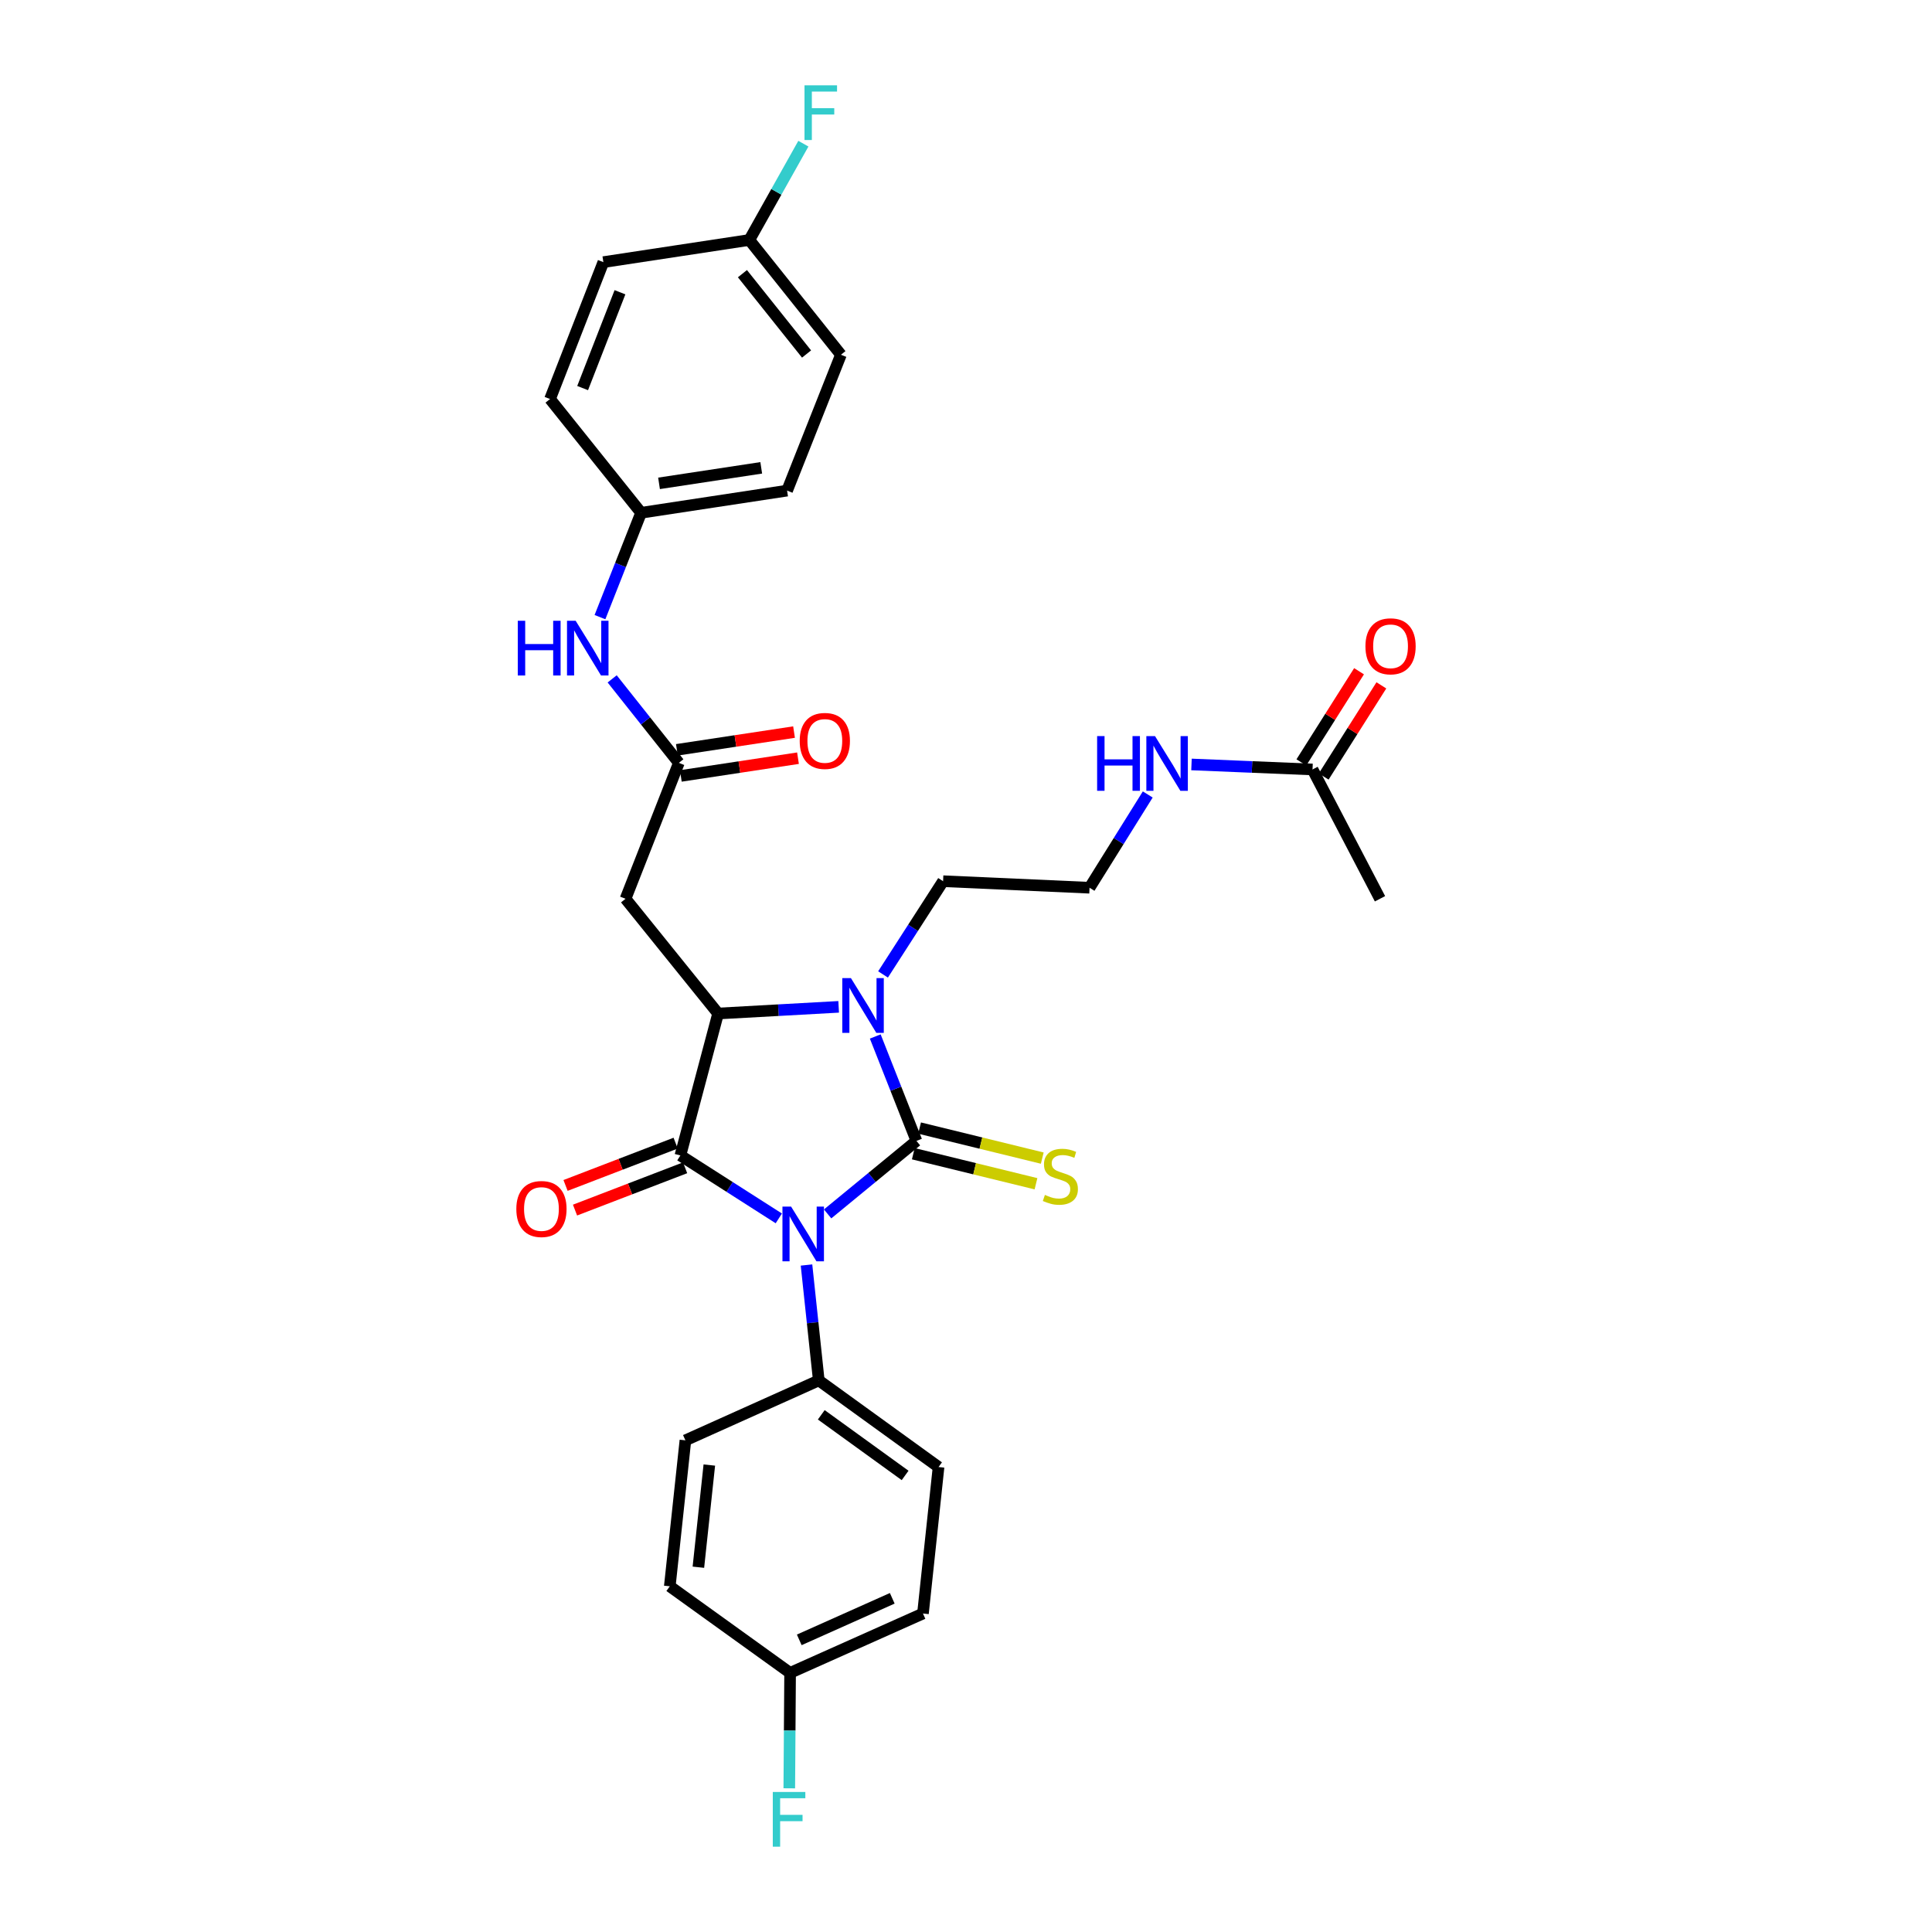 <?xml version='1.0' encoding='iso-8859-1'?>
<svg version='1.1' baseProfile='full'
              xmlns='http://www.w3.org/2000/svg'
                      xmlns:rdkit='http://www.rdkit.org/xml'
                      xmlns:xlink='http://www.w3.org/1999/xlink'
                  xml:space='preserve'
width='1000px' height='1000px' viewBox='0 0 1000 1000'>
<!-- END OF HEADER -->
<rect style='opacity:1.0;fill:#FFFFFF;stroke:none' width='1000' height='1000' x='0' y='0'> </rect>
<path class='bond-0' d='M 428.373,628.317 L 451.362,609.423' style='fill:none;fill-rule:evenodd;stroke:#0000FF;stroke-width:6px;stroke-linecap:butt;stroke-linejoin:miter;stroke-opacity:1' />
<path class='bond-0' d='M 451.362,609.423 L 474.352,590.528' style='fill:none;fill-rule:evenodd;stroke:#000000;stroke-width:6px;stroke-linecap:butt;stroke-linejoin:miter;stroke-opacity:1' />
<path class='bond-1' d='M 403.11,630.633 L 377.636,614.35' style='fill:none;fill-rule:evenodd;stroke:#0000FF;stroke-width:6px;stroke-linecap:butt;stroke-linejoin:miter;stroke-opacity:1' />
<path class='bond-1' d='M 377.636,614.35 L 352.162,598.067' style='fill:none;fill-rule:evenodd;stroke:#000000;stroke-width:6px;stroke-linecap:butt;stroke-linejoin:miter;stroke-opacity:1' />
<path class='bond-6' d='M 417.445,654.769 L 420.622,684.635' style='fill:none;fill-rule:evenodd;stroke:#0000FF;stroke-width:6px;stroke-linecap:butt;stroke-linejoin:miter;stroke-opacity:1' />
<path class='bond-6' d='M 420.622,684.635 L 423.8,714.501' style='fill:none;fill-rule:evenodd;stroke:#000000;stroke-width:6px;stroke-linecap:butt;stroke-linejoin:miter;stroke-opacity:1' />
<path class='bond-2' d='M 474.352,590.528 L 463.693,563.505' style='fill:none;fill-rule:evenodd;stroke:#000000;stroke-width:6px;stroke-linecap:butt;stroke-linejoin:miter;stroke-opacity:1' />
<path class='bond-2' d='M 463.693,563.505 L 453.035,536.483' style='fill:none;fill-rule:evenodd;stroke:#0000FF;stroke-width:6px;stroke-linecap:butt;stroke-linejoin:miter;stroke-opacity:1' />
<path class='bond-7' d='M 472.727,597.165 L 504.474,604.938' style='fill:none;fill-rule:evenodd;stroke:#000000;stroke-width:6px;stroke-linecap:butt;stroke-linejoin:miter;stroke-opacity:1' />
<path class='bond-7' d='M 504.474,604.938 L 536.222,612.71' style='fill:none;fill-rule:evenodd;stroke:#CCCC00;stroke-width:6px;stroke-linecap:butt;stroke-linejoin:miter;stroke-opacity:1' />
<path class='bond-7' d='M 475.977,583.89 L 507.724,591.663' style='fill:none;fill-rule:evenodd;stroke:#000000;stroke-width:6px;stroke-linecap:butt;stroke-linejoin:miter;stroke-opacity:1' />
<path class='bond-7' d='M 507.724,591.663 L 539.472,599.436' style='fill:none;fill-rule:evenodd;stroke:#CCCC00;stroke-width:6px;stroke-linecap:butt;stroke-linejoin:miter;stroke-opacity:1' />
<path class='bond-3' d='M 352.162,598.067 L 371.691,524.593' style='fill:none;fill-rule:evenodd;stroke:#000000;stroke-width:6px;stroke-linecap:butt;stroke-linejoin:miter;stroke-opacity:1' />
<path class='bond-8' d='M 349.712,591.689 L 321.219,602.636' style='fill:none;fill-rule:evenodd;stroke:#000000;stroke-width:6px;stroke-linecap:butt;stroke-linejoin:miter;stroke-opacity:1' />
<path class='bond-8' d='M 321.219,602.636 L 292.727,613.584' style='fill:none;fill-rule:evenodd;stroke:#FF0000;stroke-width:6px;stroke-linecap:butt;stroke-linejoin:miter;stroke-opacity:1' />
<path class='bond-8' d='M 354.613,604.446 L 326.121,615.394' style='fill:none;fill-rule:evenodd;stroke:#000000;stroke-width:6px;stroke-linecap:butt;stroke-linejoin:miter;stroke-opacity:1' />
<path class='bond-8' d='M 326.121,615.394 L 297.629,626.341' style='fill:none;fill-rule:evenodd;stroke:#FF0000;stroke-width:6px;stroke-linecap:butt;stroke-linejoin:miter;stroke-opacity:1' />
<path class='bond-15' d='M 457.059,504.367 L 472.599,480.237' style='fill:none;fill-rule:evenodd;stroke:#0000FF;stroke-width:6px;stroke-linecap:butt;stroke-linejoin:miter;stroke-opacity:1' />
<path class='bond-15' d='M 472.599,480.237 L 488.14,456.107' style='fill:none;fill-rule:evenodd;stroke:#000000;stroke-width:6px;stroke-linecap:butt;stroke-linejoin:miter;stroke-opacity:1' />
<path class='bond-30' d='M 434.089,521.138 L 402.89,522.865' style='fill:none;fill-rule:evenodd;stroke:#0000FF;stroke-width:6px;stroke-linecap:butt;stroke-linejoin:miter;stroke-opacity:1' />
<path class='bond-30' d='M 402.89,522.865 L 371.691,524.593' style='fill:none;fill-rule:evenodd;stroke:#000000;stroke-width:6px;stroke-linecap:butt;stroke-linejoin:miter;stroke-opacity:1' />
<path class='bond-4' d='M 371.691,524.593 L 323.773,465.203' style='fill:none;fill-rule:evenodd;stroke:#000000;stroke-width:6px;stroke-linecap:butt;stroke-linejoin:miter;stroke-opacity:1' />
<path class='bond-5' d='M 323.773,465.203 L 351.373,394.864' style='fill:none;fill-rule:evenodd;stroke:#000000;stroke-width:6px;stroke-linecap:butt;stroke-linejoin:miter;stroke-opacity:1' />
<path class='bond-9' d='M 351.373,394.864 L 334.115,373.127' style='fill:none;fill-rule:evenodd;stroke:#000000;stroke-width:6px;stroke-linecap:butt;stroke-linejoin:miter;stroke-opacity:1' />
<path class='bond-9' d='M 334.115,373.127 L 316.858,351.389' style='fill:none;fill-rule:evenodd;stroke:#0000FF;stroke-width:6px;stroke-linecap:butt;stroke-linejoin:miter;stroke-opacity:1' />
<path class='bond-11' d='M 352.396,401.62 L 382.718,397.028' style='fill:none;fill-rule:evenodd;stroke:#000000;stroke-width:6px;stroke-linecap:butt;stroke-linejoin:miter;stroke-opacity:1' />
<path class='bond-11' d='M 382.718,397.028 L 413.041,392.436' style='fill:none;fill-rule:evenodd;stroke:#FF0000;stroke-width:6px;stroke-linecap:butt;stroke-linejoin:miter;stroke-opacity:1' />
<path class='bond-11' d='M 350.35,388.107 L 380.672,383.515' style='fill:none;fill-rule:evenodd;stroke:#000000;stroke-width:6px;stroke-linecap:butt;stroke-linejoin:miter;stroke-opacity:1' />
<path class='bond-11' d='M 380.672,383.515 L 410.994,378.923' style='fill:none;fill-rule:evenodd;stroke:#FF0000;stroke-width:6px;stroke-linecap:butt;stroke-linejoin:miter;stroke-opacity:1' />
<path class='bond-13' d='M 423.8,714.501 L 485.794,759.336' style='fill:none;fill-rule:evenodd;stroke:#000000;stroke-width:6px;stroke-linecap:butt;stroke-linejoin:miter;stroke-opacity:1' />
<path class='bond-13' d='M 425.09,732.301 L 468.486,763.685' style='fill:none;fill-rule:evenodd;stroke:#000000;stroke-width:6px;stroke-linecap:butt;stroke-linejoin:miter;stroke-opacity:1' />
<path class='bond-14' d='M 423.8,714.501 L 354.767,745.518' style='fill:none;fill-rule:evenodd;stroke:#000000;stroke-width:6px;stroke-linecap:butt;stroke-linejoin:miter;stroke-opacity:1' />
<path class='bond-17' d='M 310.544,319.431 L 321.187,292.424' style='fill:none;fill-rule:evenodd;stroke:#0000FF;stroke-width:6px;stroke-linecap:butt;stroke-linejoin:miter;stroke-opacity:1' />
<path class='bond-17' d='M 321.187,292.424 L 331.829,265.416' style='fill:none;fill-rule:evenodd;stroke:#000000;stroke-width:6px;stroke-linecap:butt;stroke-linejoin:miter;stroke-opacity:1' />
<path class='bond-10' d='M 679.362,398.273 L 648.037,396.977' style='fill:none;fill-rule:evenodd;stroke:#000000;stroke-width:6px;stroke-linecap:butt;stroke-linejoin:miter;stroke-opacity:1' />
<path class='bond-10' d='M 648.037,396.977 L 616.712,395.682' style='fill:none;fill-rule:evenodd;stroke:#0000FF;stroke-width:6px;stroke-linecap:butt;stroke-linejoin:miter;stroke-opacity:1' />
<path class='bond-12' d='M 685.137,401.927 L 700.063,378.335' style='fill:none;fill-rule:evenodd;stroke:#000000;stroke-width:6px;stroke-linecap:butt;stroke-linejoin:miter;stroke-opacity:1' />
<path class='bond-12' d='M 700.063,378.335 L 714.99,354.743' style='fill:none;fill-rule:evenodd;stroke:#FF0000;stroke-width:6px;stroke-linecap:butt;stroke-linejoin:miter;stroke-opacity:1' />
<path class='bond-12' d='M 673.588,394.619 L 688.514,371.028' style='fill:none;fill-rule:evenodd;stroke:#000000;stroke-width:6px;stroke-linecap:butt;stroke-linejoin:miter;stroke-opacity:1' />
<path class='bond-12' d='M 688.514,371.028 L 703.44,347.436' style='fill:none;fill-rule:evenodd;stroke:#FF0000;stroke-width:6px;stroke-linecap:butt;stroke-linejoin:miter;stroke-opacity:1' />
<path class='bond-29' d='M 679.362,398.273 L 714.281,465.203' style='fill:none;fill-rule:evenodd;stroke:#000000;stroke-width:6px;stroke-linecap:butt;stroke-linejoin:miter;stroke-opacity:1' />
<path class='bond-21' d='M 485.794,759.336 L 477.723,835.15' style='fill:none;fill-rule:evenodd;stroke:#000000;stroke-width:6px;stroke-linecap:butt;stroke-linejoin:miter;stroke-opacity:1' />
<path class='bond-20' d='M 354.767,745.518 L 346.681,821.073' style='fill:none;fill-rule:evenodd;stroke:#000000;stroke-width:6px;stroke-linecap:butt;stroke-linejoin:miter;stroke-opacity:1' />
<path class='bond-20' d='M 367.143,758.305 L 361.483,811.194' style='fill:none;fill-rule:evenodd;stroke:#000000;stroke-width:6px;stroke-linecap:butt;stroke-linejoin:miter;stroke-opacity:1' />
<path class='bond-24' d='M 488.14,456.107 L 563.946,459.493' style='fill:none;fill-rule:evenodd;stroke:#000000;stroke-width:6px;stroke-linecap:butt;stroke-linejoin:miter;stroke-opacity:1' />
<path class='bond-16' d='M 594.07,411.216 L 579.008,435.354' style='fill:none;fill-rule:evenodd;stroke:#0000FF;stroke-width:6px;stroke-linecap:butt;stroke-linejoin:miter;stroke-opacity:1' />
<path class='bond-16' d='M 579.008,435.354 L 563.946,459.493' style='fill:none;fill-rule:evenodd;stroke:#000000;stroke-width:6px;stroke-linecap:butt;stroke-linejoin:miter;stroke-opacity:1' />
<path class='bond-25' d='M 331.829,265.416 L 284.694,206.534' style='fill:none;fill-rule:evenodd;stroke:#000000;stroke-width:6px;stroke-linecap:butt;stroke-linejoin:miter;stroke-opacity:1' />
<path class='bond-26' d='M 331.829,265.416 L 407.399,253.943' style='fill:none;fill-rule:evenodd;stroke:#000000;stroke-width:6px;stroke-linecap:butt;stroke-linejoin:miter;stroke-opacity:1' />
<path class='bond-26' d='M 341.113,250.183 L 394.013,242.152' style='fill:none;fill-rule:evenodd;stroke:#000000;stroke-width:6px;stroke-linecap:butt;stroke-linejoin:miter;stroke-opacity:1' />
<path class='bond-18' d='M 408.956,865.877 L 346.681,821.073' style='fill:none;fill-rule:evenodd;stroke:#000000;stroke-width:6px;stroke-linecap:butt;stroke-linejoin:miter;stroke-opacity:1' />
<path class='bond-23' d='M 408.956,865.877 L 408.743,895.752' style='fill:none;fill-rule:evenodd;stroke:#000000;stroke-width:6px;stroke-linecap:butt;stroke-linejoin:miter;stroke-opacity:1' />
<path class='bond-23' d='M 408.743,895.752 L 408.531,925.628' style='fill:none;fill-rule:evenodd;stroke:#33CCCC;stroke-width:6px;stroke-linecap:butt;stroke-linejoin:miter;stroke-opacity:1' />
<path class='bond-31' d='M 408.956,865.877 L 477.723,835.15' style='fill:none;fill-rule:evenodd;stroke:#000000;stroke-width:6px;stroke-linecap:butt;stroke-linejoin:miter;stroke-opacity:1' />
<path class='bond-31' d='M 413.695,848.79 L 461.832,827.281' style='fill:none;fill-rule:evenodd;stroke:#000000;stroke-width:6px;stroke-linecap:butt;stroke-linejoin:miter;stroke-opacity:1' />
<path class='bond-19' d='M 387.856,124.214 L 435.265,183.62' style='fill:none;fill-rule:evenodd;stroke:#000000;stroke-width:6px;stroke-linecap:butt;stroke-linejoin:miter;stroke-opacity:1' />
<path class='bond-19' d='M 384.285,141.65 L 417.471,183.234' style='fill:none;fill-rule:evenodd;stroke:#000000;stroke-width:6px;stroke-linecap:butt;stroke-linejoin:miter;stroke-opacity:1' />
<path class='bond-22' d='M 387.856,124.214 L 401.841,99.29' style='fill:none;fill-rule:evenodd;stroke:#000000;stroke-width:6px;stroke-linecap:butt;stroke-linejoin:miter;stroke-opacity:1' />
<path class='bond-22' d='M 401.841,99.29 L 415.827,74.366' style='fill:none;fill-rule:evenodd;stroke:#33CCCC;stroke-width:6px;stroke-linecap:butt;stroke-linejoin:miter;stroke-opacity:1' />
<path class='bond-32' d='M 387.856,124.214 L 312.301,135.679' style='fill:none;fill-rule:evenodd;stroke:#000000;stroke-width:6px;stroke-linecap:butt;stroke-linejoin:miter;stroke-opacity:1' />
<path class='bond-28' d='M 284.694,206.534 L 312.301,135.679' style='fill:none;fill-rule:evenodd;stroke:#000000;stroke-width:6px;stroke-linecap:butt;stroke-linejoin:miter;stroke-opacity:1' />
<path class='bond-28' d='M 301.569,200.868 L 320.894,151.269' style='fill:none;fill-rule:evenodd;stroke:#000000;stroke-width:6px;stroke-linecap:butt;stroke-linejoin:miter;stroke-opacity:1' />
<path class='bond-27' d='M 407.399,253.943 L 435.265,183.62' style='fill:none;fill-rule:evenodd;stroke:#000000;stroke-width:6px;stroke-linecap:butt;stroke-linejoin:miter;stroke-opacity:1' />
<path  class='atom-0' d='M 409.476 624.544
L 418.756 639.544
Q 419.676 641.024, 421.156 643.704
Q 422.636 646.384, 422.716 646.544
L 422.716 624.544
L 426.476 624.544
L 426.476 652.864
L 422.596 652.864
L 412.636 636.464
Q 411.476 634.544, 410.236 632.344
Q 409.036 630.144, 408.676 629.464
L 408.676 652.864
L 404.996 652.864
L 404.996 624.544
L 409.476 624.544
' fill='#0000FF'/>
<path  class='atom-3' d='M 440.447 506.28
L 449.727 521.28
Q 450.647 522.76, 452.127 525.44
Q 453.607 528.12, 453.687 528.28
L 453.687 506.28
L 457.447 506.28
L 457.447 534.6
L 453.567 534.6
L 443.607 518.2
Q 442.447 516.28, 441.207 514.08
Q 440.007 511.88, 439.647 511.2
L 439.647 534.6
L 435.967 534.6
L 435.967 506.28
L 440.447 506.28
' fill='#0000FF'/>
<path  class='atom-8' d='M 540.844 618.485
Q 541.164 618.605, 542.484 619.165
Q 543.804 619.725, 545.244 620.085
Q 546.724 620.405, 548.164 620.405
Q 550.844 620.405, 552.404 619.125
Q 553.964 617.805, 553.964 615.525
Q 553.964 613.965, 553.164 613.005
Q 552.404 612.045, 551.204 611.525
Q 550.004 611.005, 548.004 610.405
Q 545.484 609.645, 543.964 608.925
Q 542.484 608.205, 541.404 606.685
Q 540.364 605.165, 540.364 602.605
Q 540.364 599.045, 542.764 596.845
Q 545.204 594.645, 550.004 594.645
Q 553.284 594.645, 557.004 596.205
L 556.084 599.285
Q 552.684 597.885, 550.124 597.885
Q 547.364 597.885, 545.844 599.045
Q 544.324 600.165, 544.364 602.125
Q 544.364 603.645, 545.124 604.565
Q 545.924 605.485, 547.044 606.005
Q 548.204 606.525, 550.124 607.125
Q 552.684 607.925, 554.204 608.725
Q 555.724 609.525, 556.804 611.165
Q 557.924 612.765, 557.924 615.525
Q 557.924 619.445, 555.284 621.565
Q 552.684 623.645, 548.324 623.645
Q 545.804 623.645, 543.884 623.085
Q 542.004 622.565, 539.764 621.645
L 540.844 618.485
' fill='#CCCC00'/>
<path  class='atom-9' d='M 267.252 625.777
Q 267.252 618.977, 270.612 615.177
Q 273.972 611.377, 280.252 611.377
Q 286.532 611.377, 289.892 615.177
Q 293.252 618.977, 293.252 625.777
Q 293.252 632.657, 289.852 636.577
Q 286.452 640.457, 280.252 640.457
Q 274.012 640.457, 270.612 636.577
Q 267.252 632.697, 267.252 625.777
M 280.252 637.257
Q 284.572 637.257, 286.892 634.377
Q 289.252 631.457, 289.252 625.777
Q 289.252 620.217, 286.892 617.417
Q 284.572 614.577, 280.252 614.577
Q 275.932 614.577, 273.572 617.377
Q 271.252 620.177, 271.252 625.777
Q 271.252 631.497, 273.572 634.377
Q 275.932 637.257, 280.252 637.257
' fill='#FF0000'/>
<path  class='atom-10' d='M 268.002 321.314
L 271.842 321.314
L 271.842 333.354
L 286.322 333.354
L 286.322 321.314
L 290.162 321.314
L 290.162 349.634
L 286.322 349.634
L 286.322 336.554
L 271.842 336.554
L 271.842 349.634
L 268.002 349.634
L 268.002 321.314
' fill='#0000FF'/>
<path  class='atom-10' d='M 297.962 321.314
L 307.242 336.314
Q 308.162 337.794, 309.642 340.474
Q 311.122 343.154, 311.202 343.314
L 311.202 321.314
L 314.962 321.314
L 314.962 349.634
L 311.082 349.634
L 301.122 333.234
Q 299.962 331.314, 298.722 329.114
Q 297.522 326.914, 297.162 326.234
L 297.162 349.634
L 293.482 349.634
L 293.482 321.314
L 297.962 321.314
' fill='#0000FF'/>
<path  class='atom-12' d='M 413.928 383.502
Q 413.928 376.702, 417.288 372.902
Q 420.648 369.102, 426.928 369.102
Q 433.208 369.102, 436.568 372.902
Q 439.928 376.702, 439.928 383.502
Q 439.928 390.382, 436.528 394.302
Q 433.128 398.182, 426.928 398.182
Q 420.688 398.182, 417.288 394.302
Q 413.928 390.422, 413.928 383.502
M 426.928 394.982
Q 431.248 394.982, 433.568 392.102
Q 435.928 389.182, 435.928 383.502
Q 435.928 377.942, 433.568 375.142
Q 431.248 372.302, 426.928 372.302
Q 422.608 372.302, 420.248 375.102
Q 417.928 377.902, 417.928 383.502
Q 417.928 389.222, 420.248 392.102
Q 422.608 394.982, 426.928 394.982
' fill='#FF0000'/>
<path  class='atom-13' d='M 706.748 334.521
Q 706.748 327.721, 710.108 323.921
Q 713.468 320.121, 719.748 320.121
Q 726.028 320.121, 729.388 323.921
Q 732.748 327.721, 732.748 334.521
Q 732.748 341.401, 729.348 345.321
Q 725.948 349.201, 719.748 349.201
Q 713.508 349.201, 710.108 345.321
Q 706.748 341.441, 706.748 334.521
M 719.748 346.001
Q 724.068 346.001, 726.388 343.121
Q 728.748 340.201, 728.748 334.521
Q 728.748 328.961, 726.388 326.161
Q 724.068 323.321, 719.748 323.321
Q 715.428 323.321, 713.068 326.121
Q 710.748 328.921, 710.748 334.521
Q 710.748 340.241, 713.068 343.121
Q 715.428 346.001, 719.748 346.001
' fill='#FF0000'/>
<path  class='atom-17' d='M 567.868 381
L 571.708 381
L 571.708 393.04
L 586.188 393.04
L 586.188 381
L 590.028 381
L 590.028 409.32
L 586.188 409.32
L 586.188 396.24
L 571.708 396.24
L 571.708 409.32
L 567.868 409.32
L 567.868 381
' fill='#0000FF'/>
<path  class='atom-17' d='M 597.828 381
L 607.108 396
Q 608.028 397.48, 609.508 400.16
Q 610.988 402.84, 611.068 403
L 611.068 381
L 614.828 381
L 614.828 409.32
L 610.948 409.32
L 600.988 392.92
Q 599.828 391, 598.588 388.8
Q 597.388 386.6, 597.028 385.92
L 597.028 409.32
L 593.348 409.32
L 593.348 381
L 597.828 381
' fill='#0000FF'/>
<path  class='atom-23' d='M 416.412 44.157
L 433.252 44.157
L 433.252 47.397
L 420.212 47.397
L 420.212 55.997
L 431.812 55.997
L 431.812 59.277
L 420.212 59.277
L 420.212 72.477
L 416.412 72.477
L 416.412 44.157
' fill='#33CCCC'/>
<path  class='atom-24' d='M 399.997 927.523
L 416.837 927.523
L 416.837 930.763
L 403.797 930.763
L 403.797 939.363
L 415.397 939.363
L 415.397 942.643
L 403.797 942.643
L 403.797 955.843
L 399.997 955.843
L 399.997 927.523
' fill='#33CCCC'/>
</svg>
